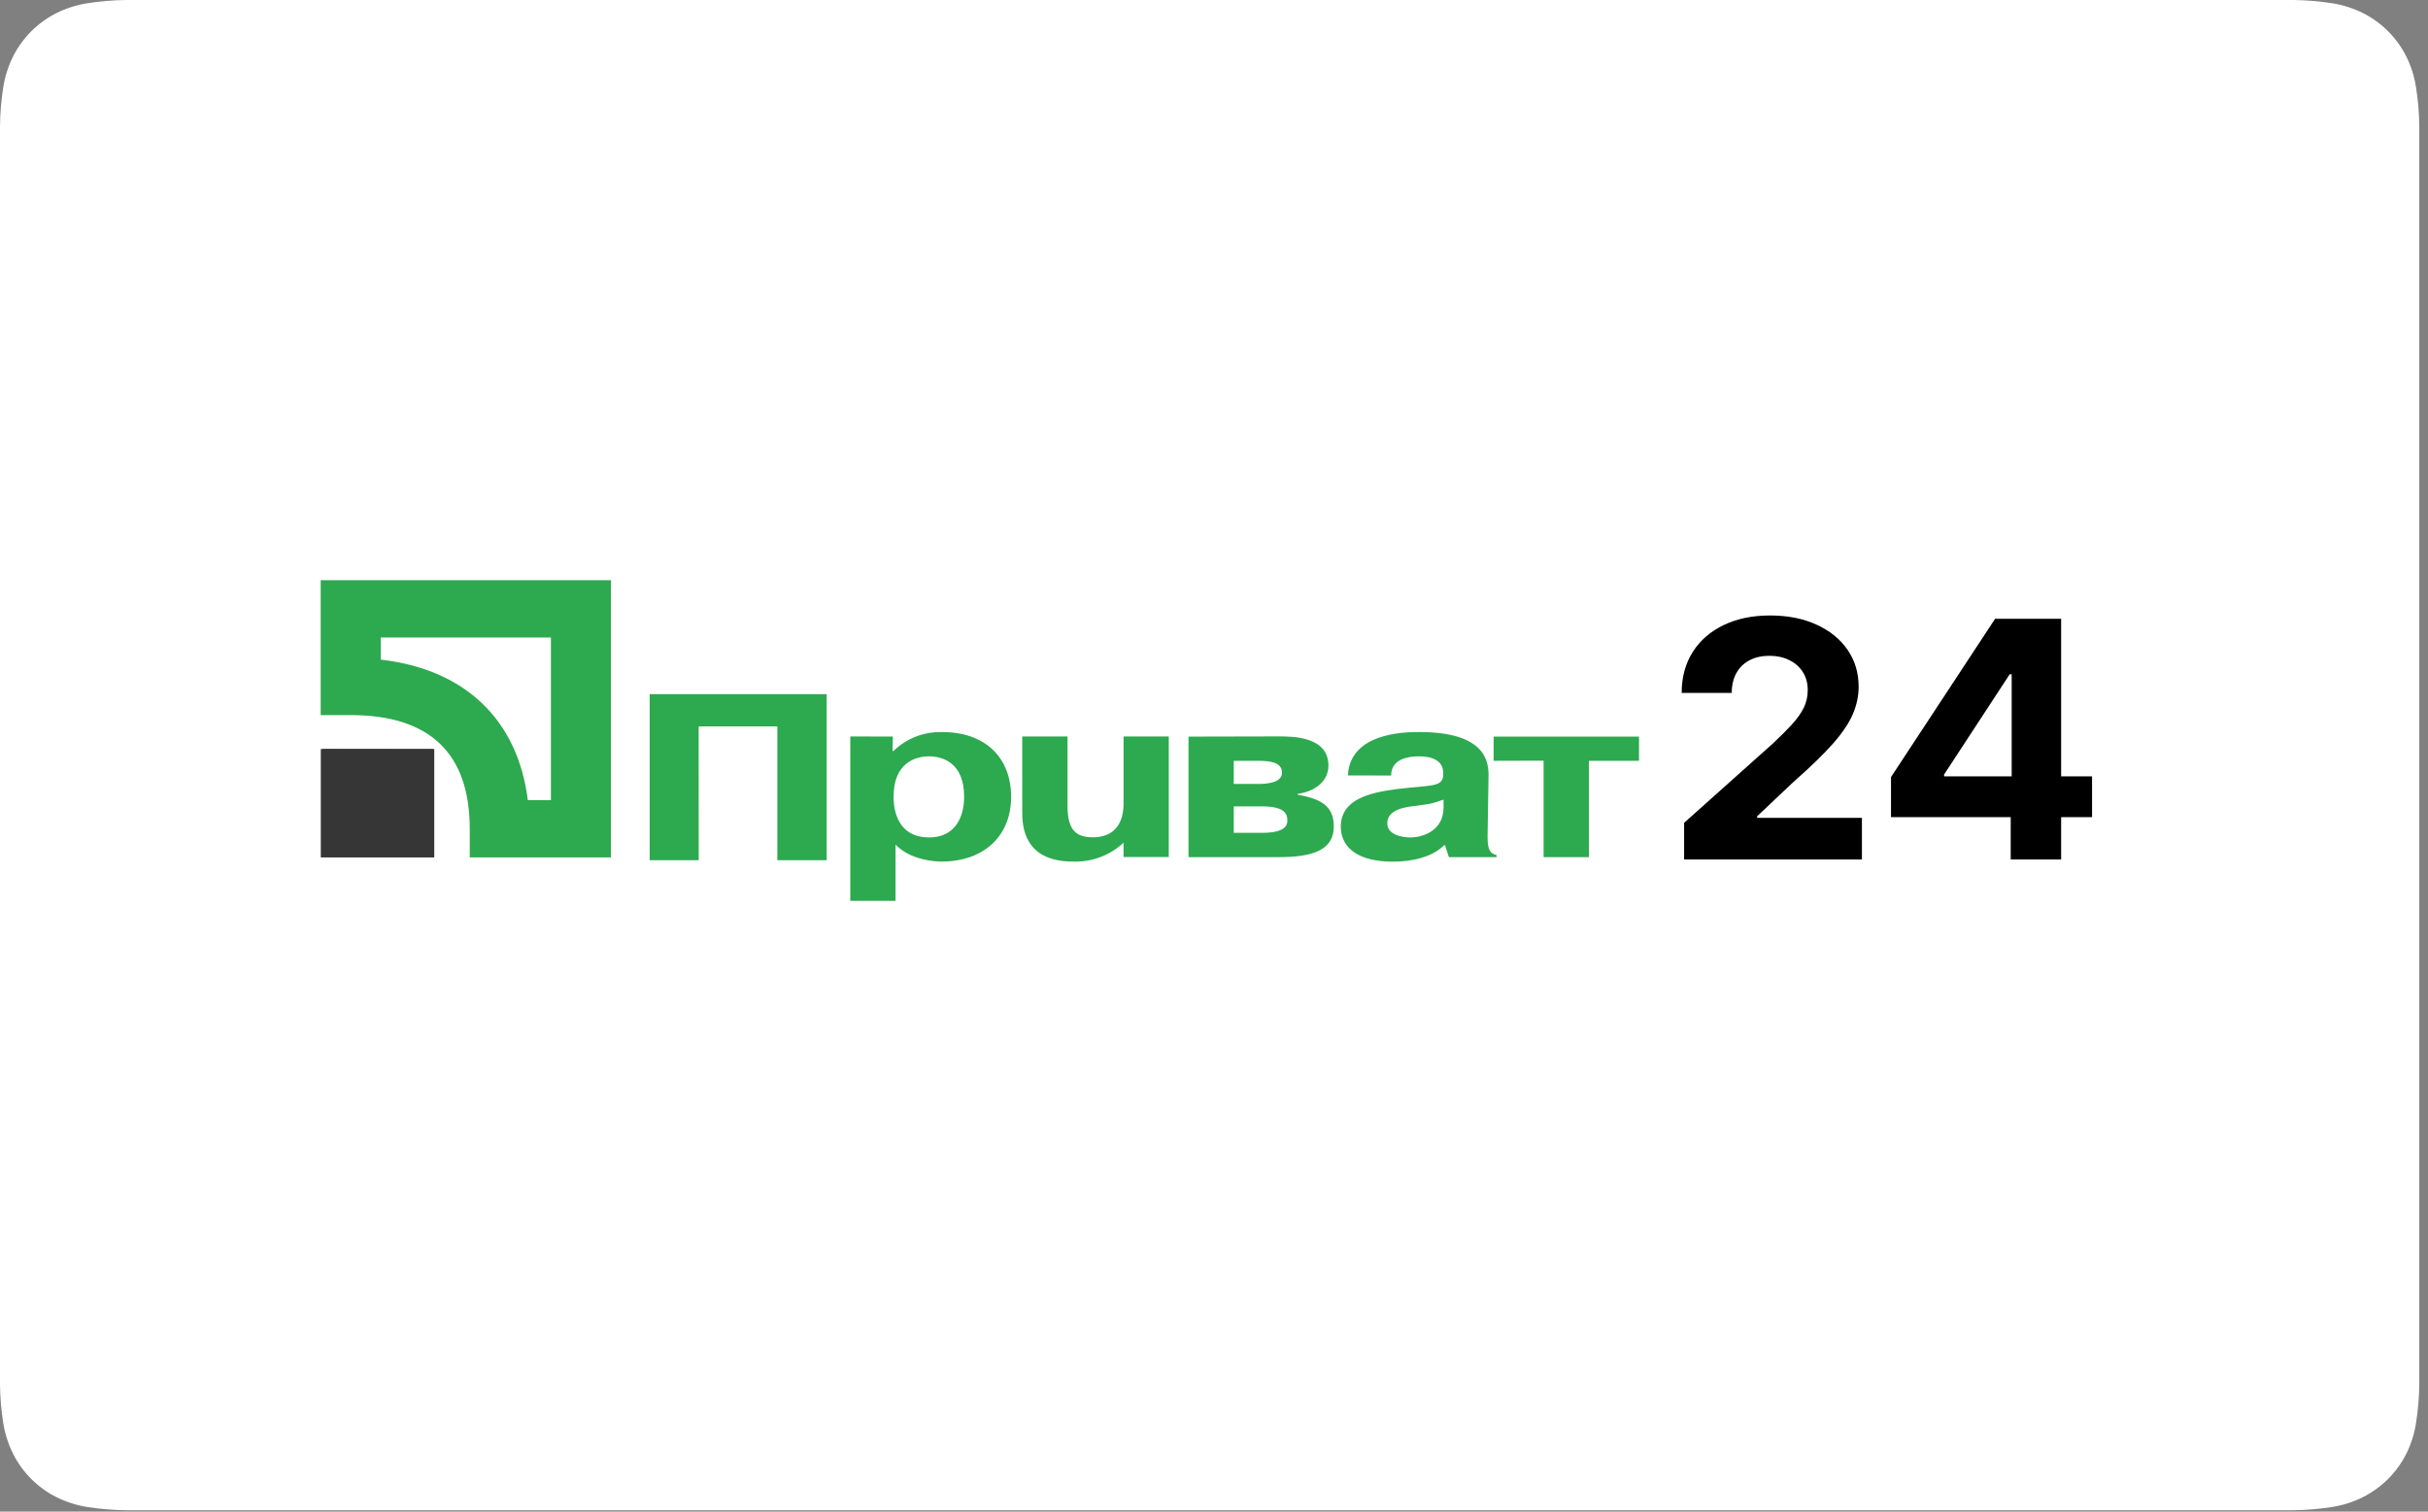 <?xml version="1.0" encoding="UTF-8"?> <svg xmlns="http://www.w3.org/2000/svg" width="159" height="99" viewBox="0 0 159 99" fill="none"><rect x="0" y="0" width="159" height="99" fill="#808080" stroke="none"/> <path d="M147.16 0H148.83H150.19C151.054 0.01 151.917 0.084 152.77 0.22C153.466 0.335 154.14 0.554 154.77 0.87C155.977 1.487 156.957 2.471 157.57 3.68C157.884 4.31 158.1 4.985 158.21 5.68C158.347 6.533 158.42 7.396 158.43 8.26C158.43 8.71 158.43 9.16 158.43 9.62C158.43 10.08 158.43 10.73 158.43 11.29V87.61C158.43 88.17 158.43 88.72 158.43 89.29C158.43 89.86 158.43 90.19 158.43 90.64C158.421 91.508 158.347 92.373 158.21 93.23C158.101 93.926 157.885 94.6 157.57 95.23C156.955 96.441 155.971 97.425 154.76 98.04C154.13 98.358 153.456 98.577 152.76 98.69C151.91 98.825 151.051 98.898 150.19 98.91H148.81H9.6H8.25C7.386 98.899 6.524 98.825 5.67 98.69C4.974 98.576 4.3 98.357 3.67 98.04C2.465 97.426 1.484 96.445 0.87 95.24C0.553 94.61 0.334 93.936 0.22 93.24C0.083 92.387 0.009 91.524 0 90.66C0 90.21 0 89.76 0 89.31V9.62C0 9.17 0 8.72 0 8.26C0.009 7.392 0.083 6.527 0.22 5.67C0.334 4.974 0.553 4.3 0.87 3.67C1.484 2.465 2.465 1.484 3.67 0.87C4.3 0.554 4.974 0.335 5.67 0.22C6.523 0.084 7.386 0.01 8.25 0H9.6H147.16Z" fill="white"></path> <path d="M110.286 56.29V53.889L116.1 48.692C116.595 48.23 117.009 47.815 117.344 47.445C117.685 47.076 117.942 46.714 118.118 46.36C118.293 46.001 118.381 45.613 118.381 45.197C118.381 44.736 118.272 44.338 118.054 44.004C117.836 43.666 117.538 43.407 117.161 43.227C116.783 43.042 116.355 42.95 115.877 42.95C115.377 42.95 114.941 43.047 114.569 43.242C114.197 43.437 113.91 43.717 113.708 44.081C113.506 44.446 113.405 44.879 113.405 45.382H110.127C110.127 44.351 110.369 43.455 110.853 42.696C111.336 41.936 112.014 41.349 112.886 40.933C113.758 40.517 114.763 40.309 115.901 40.309C117.07 40.309 118.089 40.51 118.955 40.91C119.827 41.305 120.505 41.854 120.989 42.557C121.473 43.26 121.715 44.066 121.715 44.974C121.715 45.57 121.592 46.157 121.348 46.737C121.108 47.317 120.68 47.961 120.064 48.669C119.447 49.372 118.578 50.217 117.456 51.202L115.071 53.457V53.565H121.93V56.29H110.286Z" fill="black"></path> <path d="M123.834 53.519V50.894L130.652 40.525H132.997V44.158H131.609L127.311 50.725V50.848H137V53.519H123.834ZM131.673 56.29V52.718L131.737 51.556V40.525H134.975V56.29H131.673Z" fill="black"></path> <path fill-rule="evenodd" clip-rule="evenodd" d="M28.334 56.051L21.13 56.044L21.137 49.062L28.344 49.071L28.334 56.051Z" fill="black"></path> <path fill-rule="evenodd" clip-rule="evenodd" d="M45.757 56.336H42.545V45.462H54.135V56.336H50.906V47.572H45.753L45.757 56.336ZM55.681 48.234V59H58.645V55.317C59.639 56.347 61.26 56.426 61.651 56.426C64.479 56.426 66.214 54.705 66.214 52.198C66.214 49.589 64.496 47.945 61.708 47.945C61.116 47.928 60.526 48.029 59.976 48.243C59.426 48.456 58.927 48.777 58.511 49.186H58.448L58.471 48.239L55.681 48.234ZM58.517 52.174C58.517 49.968 59.939 49.535 60.834 49.535C61.729 49.535 63.137 49.955 63.137 52.174C63.137 53.54 62.536 54.847 60.834 54.847C59.099 54.847 58.517 53.54 58.517 52.174ZM73.577 55.188C73.14 55.601 72.62 55.924 72.05 56.137C71.48 56.35 70.871 56.449 70.26 56.426C67.061 56.426 66.941 54.126 66.941 53.179V48.234H69.909V52.804C69.909 54.372 70.481 54.838 71.567 54.838C73.441 54.838 73.577 53.237 73.577 52.66V48.234H76.539V56.127H73.577V55.178V55.188ZM80.793 52.812H82.608C84.012 52.812 84.306 53.213 84.306 53.736C84.306 54.08 84.115 54.544 82.648 54.544H80.793V52.808V52.812ZM77.831 48.243V56.136H83.719C85.868 56.136 87.345 55.731 87.345 54.121C87.345 52.874 86.623 52.329 84.984 52.052V51.989C86.056 51.85 86.993 51.209 86.993 50.14C86.993 48.23 84.652 48.23 83.738 48.23L77.831 48.243ZM80.793 49.827H82.392C83.234 49.827 83.953 49.951 83.953 50.604C83.953 51.318 82.823 51.344 82.337 51.344H80.793V49.835V49.827ZM91.099 50.791C91.099 49.626 92.381 49.535 92.912 49.535C93.244 49.535 94.475 49.55 94.511 50.576V50.791C94.454 51.571 93.673 51.41 91.488 51.678C89.69 51.909 87.803 52.346 87.803 54.148C87.803 54.801 88.093 56.432 91.253 56.432C92.463 56.432 93.79 56.136 94.57 55.358H94.629L94.881 56.136H98.002V55.999C97.429 55.886 97.4 55.358 97.419 54.507L97.477 50.9C97.496 49.975 97.4 47.942 92.929 47.942C91.86 47.942 88.406 48.034 88.268 50.785L91.099 50.791ZM94.534 52.873C94.534 54.459 93.091 54.847 92.364 54.847C91.824 54.847 90.847 54.675 90.847 53.923C90.847 53.037 91.957 52.869 92.583 52.791C93.728 52.634 93.637 52.678 94.534 52.37V52.867V52.873ZM97.811 49.827V48.241H107.332V49.827H104.051V56.136H101.084V49.818L97.811 49.827Z" fill="#2DA94F"></path> <path fill-rule="evenodd" clip-rule="evenodd" d="M21.008 56.156H28.438V49.055H21.008V56.156Z" fill="#363636"></path> <path fill-rule="evenodd" clip-rule="evenodd" d="M36.077 41.753V52.403H34.564C33.909 47.137 30.445 43.83 24.935 43.201V41.753H36.077ZM21 38V46.834H22.971C28.14 46.834 30.762 49.339 30.762 54.28V56.156H40.005V38H21Z" fill="#2DA94F"></path> </svg> 